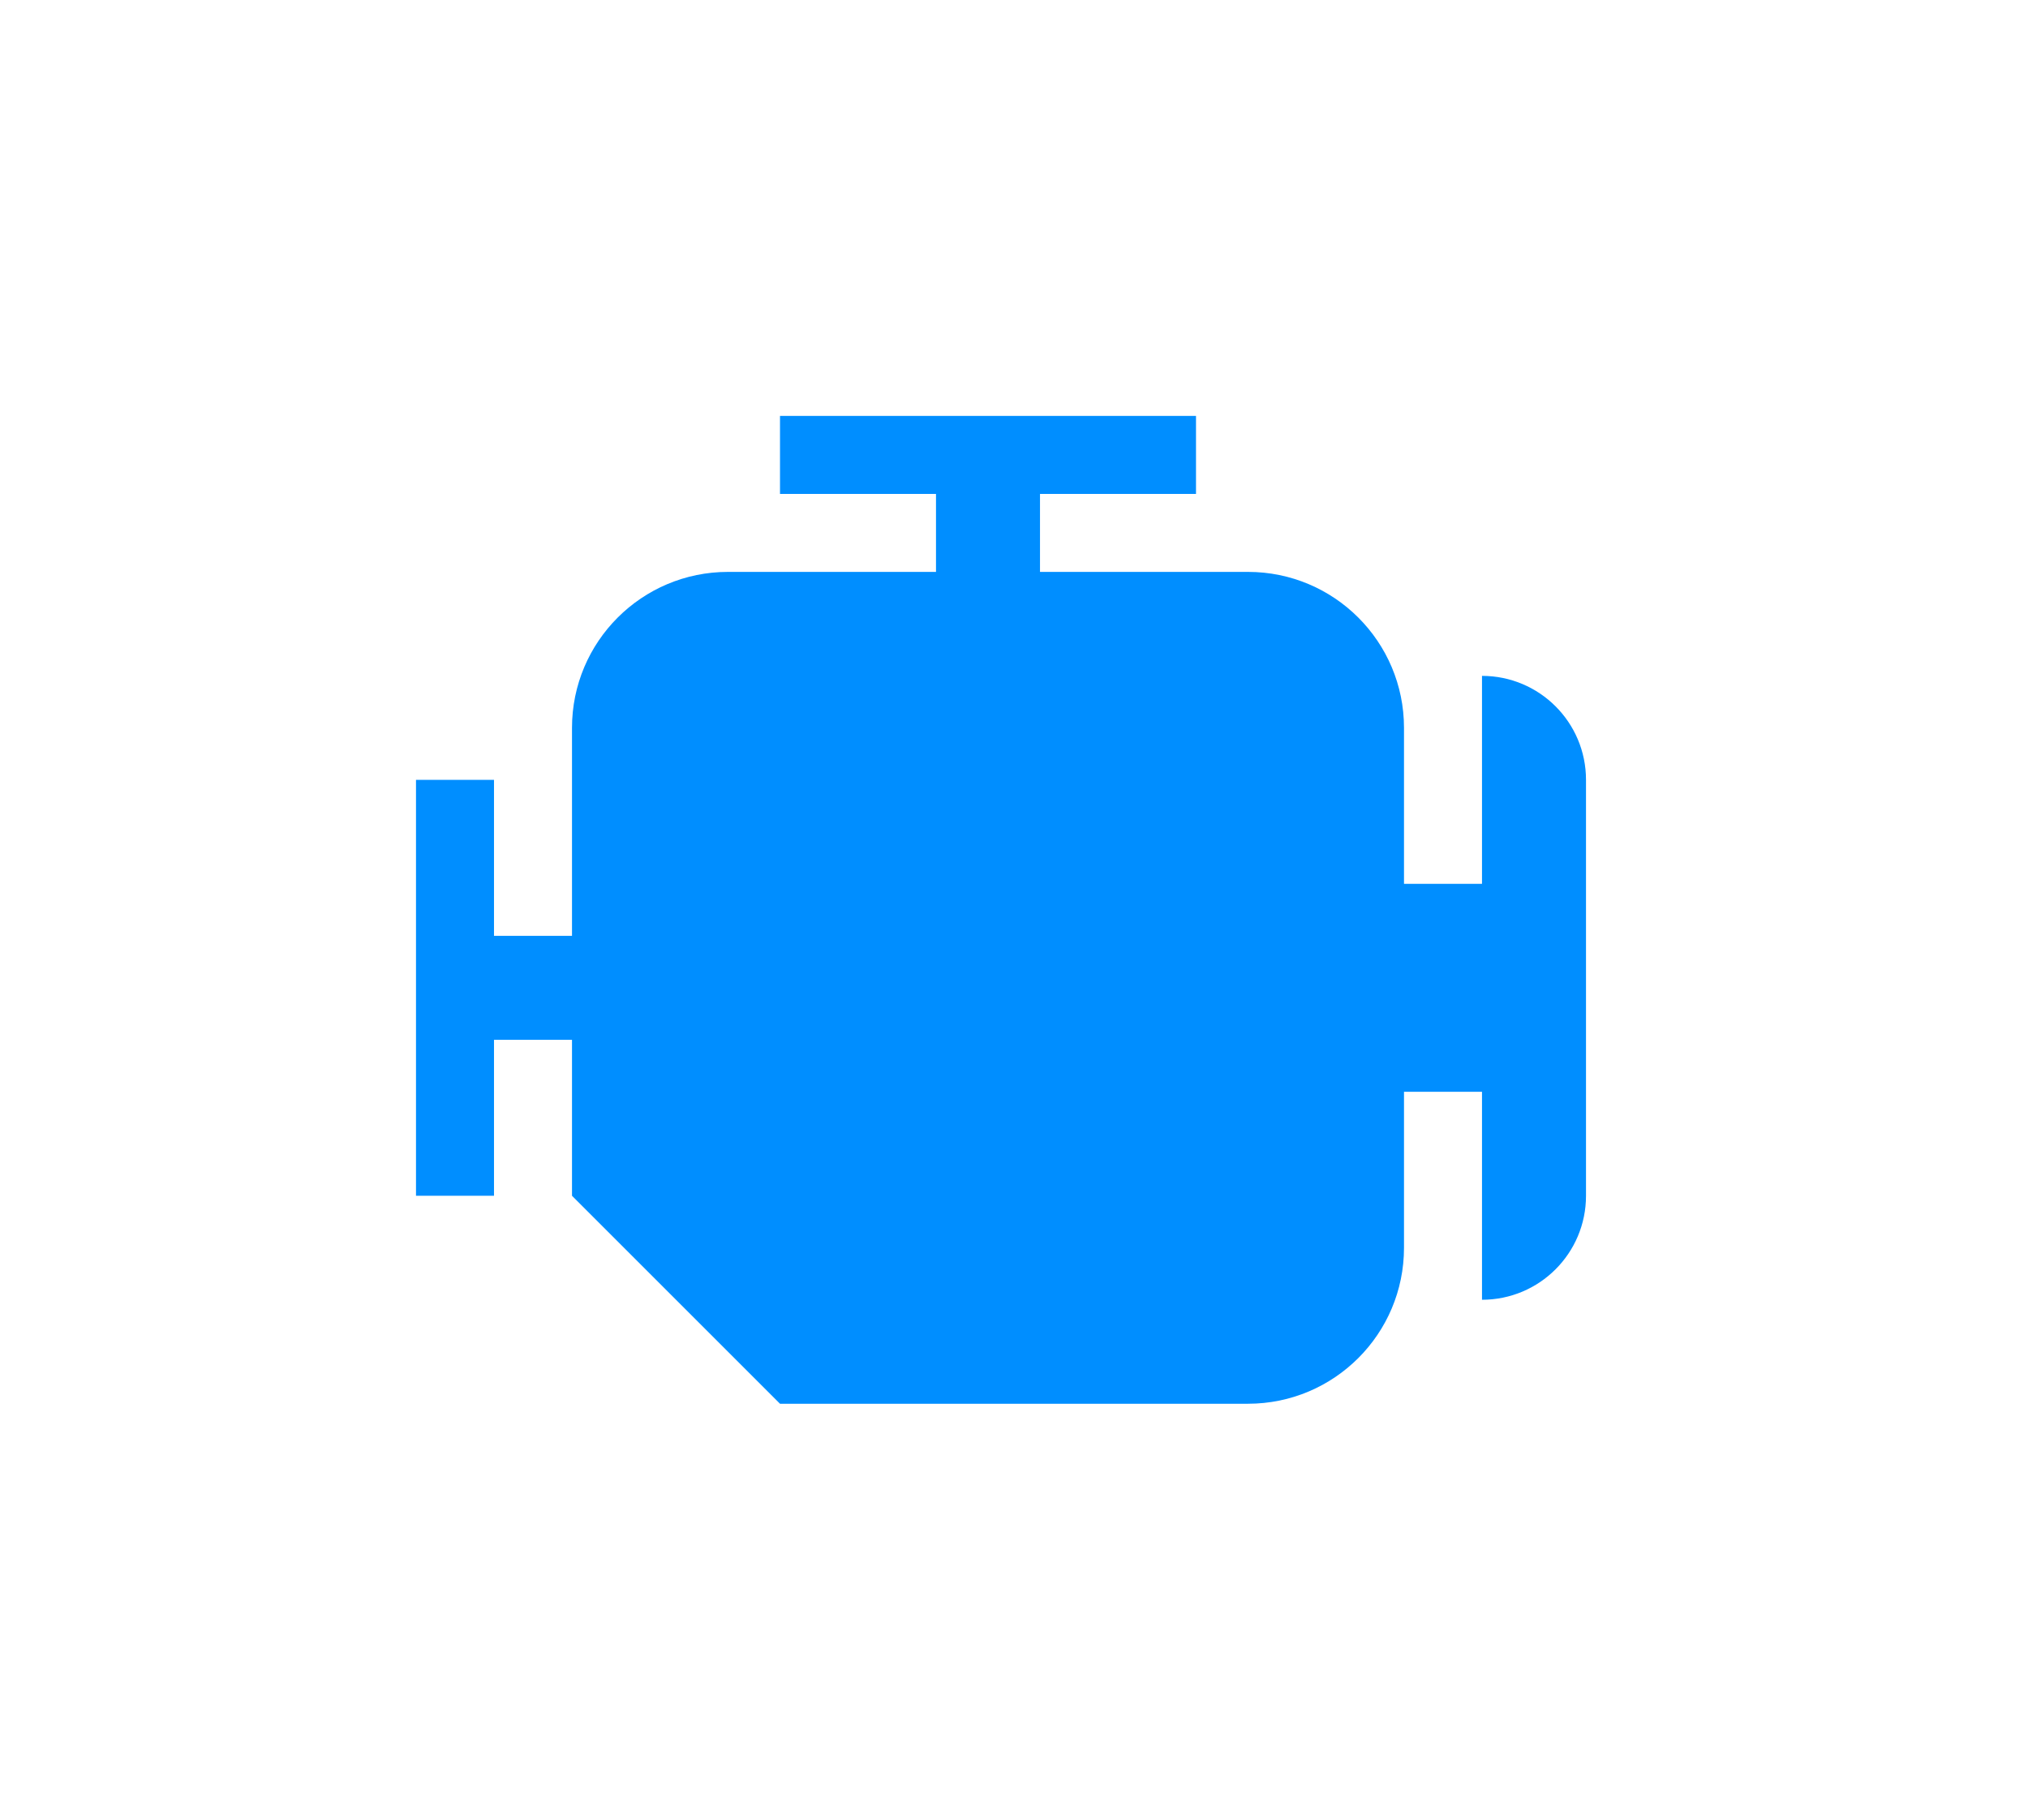<?xml version="1.0" encoding="UTF-8"?> <svg xmlns="http://www.w3.org/2000/svg" width="39" height="35" viewBox="0 0 39 35" fill="none"> <g filter="url(#filter0_d_82_295)"> <path d="M23 8H15V9.5H18V11H14C12.343 11 11 12.343 11 14V18H9.5V15H8V23H9.5V20H11V23L15 27H24C25.657 27 27 25.657 27 24V21H28.5V25C29.605 25 30.5 24.105 30.5 23V15C30.5 13.895 29.605 13 28.5 13V17H27V14C27 12.343 25.657 11 24 11H20V9.5H23V8Z" fill="#008EFF"></path> </g> <defs> <filter id="filter0_d_82_295" x="0" y="0" width="38.5" height="35" filterUnits="userSpaceOnUse" color-interpolation-filters="sRGB"> <feFlood flood-opacity="0" result="BackgroundImageFix"></feFlood> <feColorMatrix in="SourceAlpha" type="matrix" values="0 0 0 0 0 0 0 0 0 0 0 0 0 0 0 0 0 0 127 0" result="hardAlpha"></feColorMatrix> <feOffset></feOffset> <feGaussianBlur stdDeviation="4"></feGaussianBlur> <feComposite in2="hardAlpha" operator="out"></feComposite> <feColorMatrix type="matrix" values="0 0 0 0 0 0 0 0 0 0.557 0 0 0 0 1 0 0 0 0.8 0"></feColorMatrix> <feBlend mode="normal" in2="BackgroundImageFix" result="effect1_dropShadow_82_295"></feBlend> <feBlend mode="normal" in="SourceGraphic" in2="effect1_dropShadow_82_295" result="shape"></feBlend> </filter> </defs> </svg> 